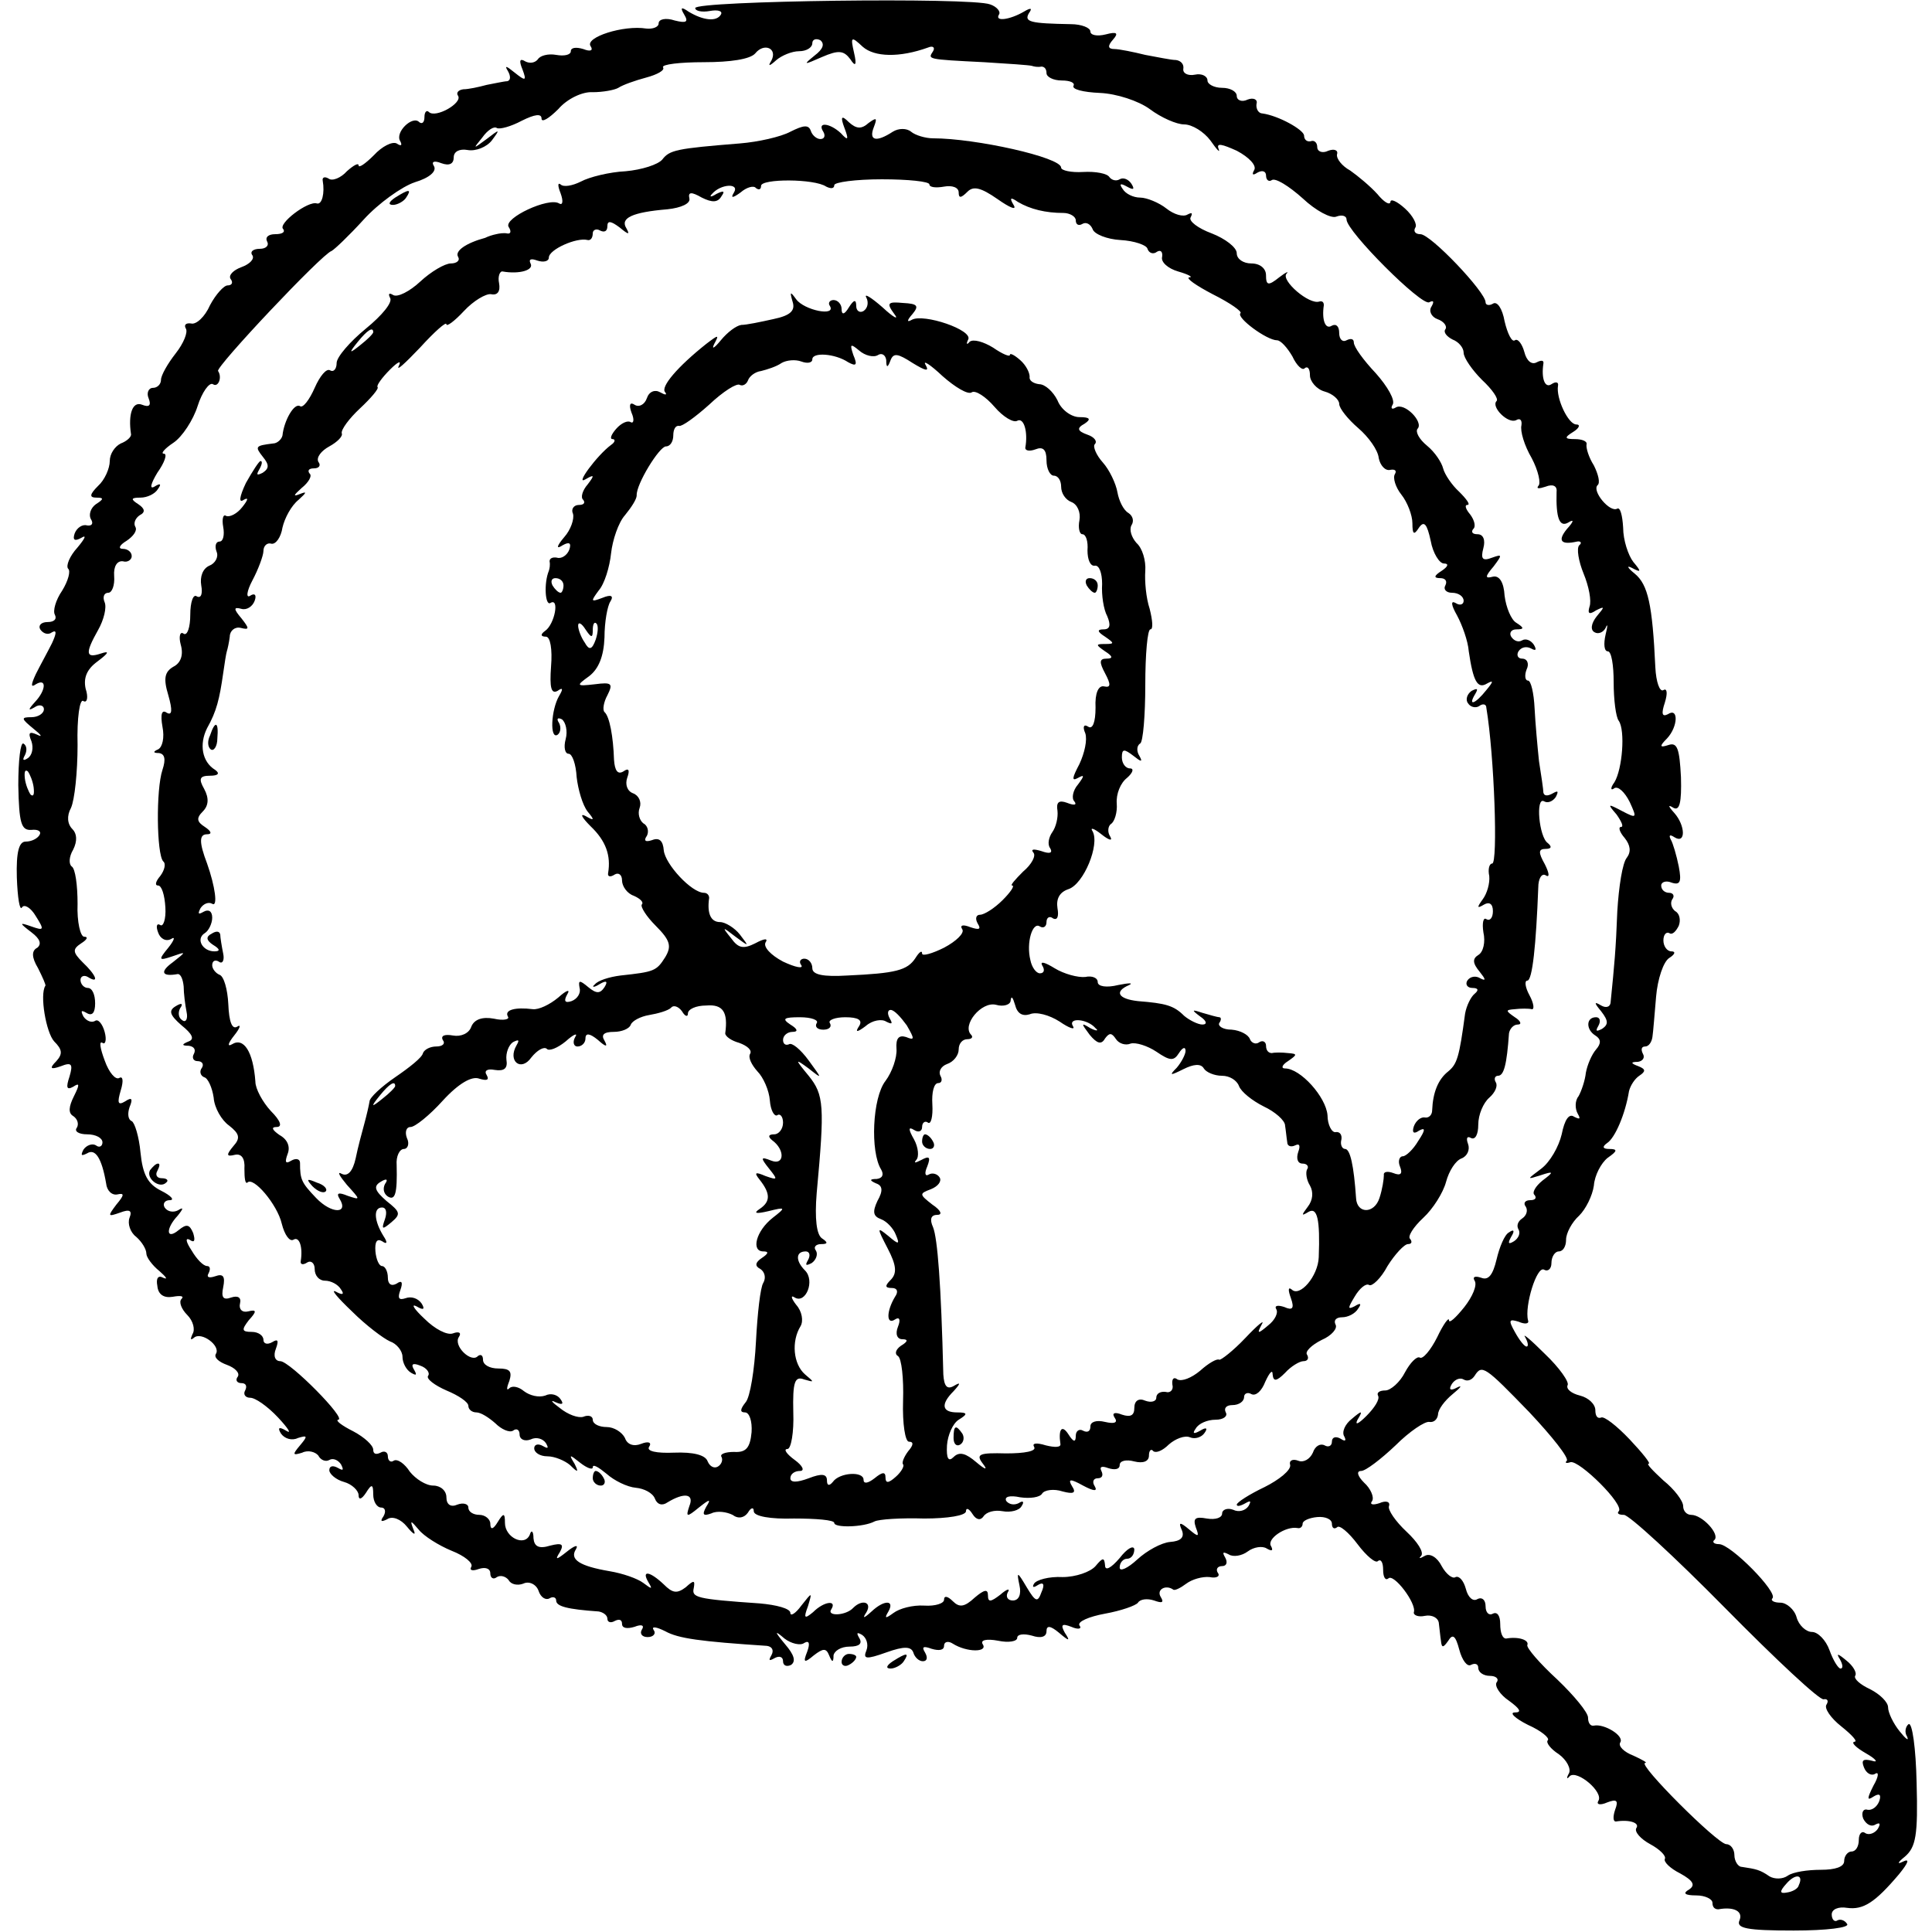 <?xml version="1.0" standalone="no"?>
<!DOCTYPE svg PUBLIC "-//W3C//DTD SVG 20010904//EN"
 "http://www.w3.org/TR/2001/REC-SVG-20010904/DTD/svg10.dtd">
<svg version="1.0" xmlns="http://www.w3.org/2000/svg"
 width="264pt" height="264pt" viewBox="0 0 264 264"
 preserveAspectRatio="xMidYMid meet">
<g transform="translate(0,264) scale(0.1,-0.1)"
fill="#000000" stroke="none">
<path d="M950 2629 c0 -4 9 -6 20 -4 11 2 18 0 15 -5 -6 -10 -24 -8 -44 4 -10
7 -12 6 -6 -4 6 -10 3 -12 -13 -8 -12 4 -22 2 -22 -4 0 -5 -8 -8 -17 -7 -31 5
-84 -12 -76 -24 4 -6 0 -8 -10 -4 -10 3 -17 2 -17 -3 0 -5 -9 -7 -20 -5 -11 2
-22 -1 -25 -6 -4 -5 -11 -6 -17 -3 -8 5 -9 1 -4 -11 6 -16 4 -16 -11 -4 -11 9
-14 10 -9 2 4 -7 4 -13 -1 -14 -4 0 -17 -3 -28 -5 -11 -3 -25 -6 -32 -6 -7 -1
-10 -5 -7 -9 6 -10 -31 -31 -40 -22 -3 3 -6 0 -6 -7 0 -7 -3 -10 -7 -7 -9 10
-34 -14 -26 -26 3 -6 1 -7 -5 -3 -6 3 -20 -4 -31 -16 -12 -12 -21 -18 -21 -14
0 4 -7 0 -16 -8 -8 -9 -20 -14 -25 -10 -5 3 -9 2 -8 -3 3 -17 -1 -33 -8 -31
-12 4 -54 -28 -46 -35 3 -4 -1 -7 -11 -7 -9 0 -14 -4 -11 -10 3 -5 -1 -10 -10
-10 -9 0 -14 -4 -10 -9 3 -5 -4 -12 -15 -16 -11 -4 -18 -11 -15 -16 4 -5 2 -9
-4 -9 -5 0 -16 -12 -24 -27 -7 -16 -19 -27 -26 -25 -7 1 -10 -2 -7 -7 3 -5 -3
-20 -14 -34 -11 -14 -20 -30 -20 -36 0 -6 -5 -11 -11 -11 -6 0 -9 -7 -6 -14 4
-10 1 -13 -9 -9 -13 5 -19 -13 -15 -40 1 -4 -6 -10 -14 -13 -8 -4 -15 -14 -15
-24 0 -10 -7 -26 -16 -34 -12 -12 -12 -16 -2 -16 10 0 10 -2 -1 -9 -7 -5 -10
-14 -7 -20 4 -6 2 -10 -5 -9 -6 2 -14 -3 -17 -11 -3 -9 0 -11 9 -6 8 5 5 -1
-5 -13 -11 -12 -16 -25 -13 -29 4 -3 0 -17 -8 -30 -9 -13 -13 -28 -10 -33 3
-6 -1 -10 -10 -10 -9 0 -13 -5 -10 -10 4 -6 11 -8 16 -4 7 4 6 -2 0 -15 -6
-12 -16 -30 -22 -42 -7 -15 -7 -19 0 -14 15 9 14 -8 -1 -24 -10 -11 -10 -13 0
-7 6 4 12 2 12 -3 0 -6 -8 -11 -17 -11 -15 0 -14 -2 3 -16 10 -8 13 -12 5 -8
-11 5 -13 3 -8 -9 3 -9 1 -19 -5 -23 -6 -4 -8 -3 -4 4 3 6 3 13 -2 16 -4 2 -7
-23 -7 -57 1 -52 4 -62 18 -61 9 1 14 -2 11 -7 -3 -5 -11 -9 -19 -9 -9 0 -13
-14 -12 -49 1 -28 4 -46 7 -41 3 5 12 0 19 -12 12 -19 11 -20 -6 -14 -17 6
-17 5 0 -8 12 -9 14 -16 8 -21 -8 -4 -8 -13 1 -28 6 -12 11 -23 10 -24 -8 -12
1 -64 12 -76 11 -11 12 -17 3 -27 -10 -10 -8 -12 6 -7 15 6 17 3 12 -14 -5
-15 -4 -19 5 -14 9 6 9 3 1 -13 -7 -14 -8 -23 -1 -27 6 -4 8 -11 5 -16 -4 -5
3 -9 14 -9 12 0 21 -5 21 -11 0 -5 -4 -8 -9 -4 -5 3 -13 0 -17 -6 -4 -8 -3 -9
5 -5 11 7 20 -6 26 -41 1 -10 8 -17 16 -15 9 2 9 -1 -2 -14 -12 -16 -12 -17 5
-11 13 5 17 3 13 -7 -3 -8 1 -20 9 -26 8 -7 14 -17 14 -23 0 -5 8 -16 18 -24
9 -8 12 -12 5 -9 -7 4 -10 -1 -8 -11 1 -12 9 -17 21 -15 11 2 16 1 12 -3 -4
-4 0 -14 8 -22 8 -8 11 -20 7 -26 -3 -7 -3 -9 2 -5 10 9 37 -11 30 -22 -3 -5
4 -11 15 -15 11 -4 18 -11 15 -16 -4 -5 -1 -9 5 -9 6 0 8 -4 5 -10 -3 -5 0
-10 7 -10 7 0 24 -12 38 -27 14 -15 19 -23 11 -18 -10 6 -12 4 -7 -4 5 -7 15
-10 23 -6 13 4 14 3 3 -10 -11 -13 -10 -14 3 -10 8 4 18 1 22 -4 3 -6 10 -9
15 -6 5 3 12 0 16 -6 4 -8 3 -9 -4 -5 -7 4 -12 3 -12 -3 0 -5 9 -13 20 -16 11
-3 20 -12 20 -18 0 -7 4 -6 10 3 8 13 10 12 10 -2 0 -10 5 -18 11 -18 5 0 7
-5 3 -12 -5 -7 -3 -8 5 -4 7 5 19 0 27 -10 9 -11 13 -13 9 -4 -5 13 -4 13 7 0
7 -9 28 -22 45 -29 18 -7 30 -17 27 -22 -3 -5 2 -6 10 -3 9 3 16 1 16 -6 0 -6
4 -9 9 -5 5 3 12 1 16 -4 3 -6 12 -8 20 -5 8 4 18 -1 21 -10 3 -9 10 -13 15
-10 5 3 9 1 9 -3 0 -8 15 -12 58 -15 6 -1 12 -5 12 -10 0 -5 5 -6 10 -3 6 3
10 2 10 -4 0 -6 7 -7 17 -4 10 4 14 2 10 -4 -3 -5 0 -10 8 -10 8 0 12 5 8 10
-3 5 4 4 16 -2 18 -10 48 -14 139 -20 7 -1 10 -6 6 -13 -4 -7 -3 -8 4 -4 7 4
12 2 12 -4 0 -6 5 -8 11 -5 7 5 4 14 -8 28 -15 18 -15 20 -1 8 9 -7 22 -10 27
-6 7 4 8 -1 4 -12 -6 -15 -4 -16 9 -5 13 10 17 10 21 0 4 -10 6 -10 6 0 1 6
10 12 22 12 13 0 18 4 13 12 -4 7 -3 8 4 4 6 -4 9 -13 6 -21 -5 -12 -1 -13 27
-3 25 9 34 8 37 0 2 -7 8 -12 13 -12 6 0 7 5 3 12 -5 8 -2 9 9 5 10 -3 17 -2
17 4 0 6 6 7 12 3 19 -12 48 -12 41 -1 -4 6 5 8 21 5 14 -3 26 -1 26 4 0 5 9
6 20 3 12 -4 20 -2 20 6 0 8 5 8 17 -2 14 -12 16 -12 8 0 -6 11 -4 13 9 8 9
-4 15 -3 11 2 -3 5 13 12 35 16 22 4 42 11 45 15 3 5 13 6 22 3 11 -4 14 -3 9
5 -6 10 7 17 17 10 2 -2 10 2 18 8 8 6 22 10 32 9 9 -2 15 1 11 6 -3 5 0 9 6
9 6 0 8 5 4 12 -4 7 -3 8 5 4 6 -4 18 -2 26 4 8 6 20 8 26 4 7 -4 9 -3 6 3 -7
10 20 28 36 25 4 -1 7 2 7 6 0 4 9 8 20 9 11 1 20 -3 20 -9 0 -6 3 -8 7 -5 3
4 16 -7 28 -23 12 -16 25 -27 28 -23 4 3 7 -2 7 -12 0 -10 3 -15 7 -12 7 8 39
-34 35 -46 -1 -4 6 -7 15 -5 10 2 18 -3 19 -9 1 -7 2 -19 3 -25 1 -10 3 -10
10 0 6 10 10 7 15 -12 4 -15 11 -24 16 -21 6 3 10 1 10 -4 0 -6 7 -11 16 -11
8 0 13 -4 9 -9 -3 -5 5 -17 17 -25 15 -11 18 -16 8 -16 -8 0 0 -8 18 -17 18
-8 30 -18 27 -21 -3 -3 4 -12 15 -19 11 -8 17 -20 14 -26 -4 -7 -3 -9 1 -4 10
9 47 -22 39 -34 -3 -5 3 -6 12 -2 13 5 16 3 11 -10 -3 -9 -3 -16 1 -16 19 3
33 -2 28 -9 -3 -5 6 -15 19 -22 13 -7 22 -16 20 -20 -2 -4 7 -13 21 -20 18
-10 21 -16 12 -22 -9 -5 -6 -8 10 -8 12 0 22 -5 22 -10 0 -6 3 -9 8 -9 22 4
34 -3 29 -15 -5 -11 10 -14 74 -14 45 0 77 4 73 9 -3 5 -9 7 -13 5 -4 -3 -8 1
-8 8 0 7 9 11 21 9 22 -3 38 7 71 46 13 16 15 22 5 17 -8 -4 -7 -1 3 7 15 13
18 29 16 101 -1 47 -6 83 -11 80 -4 -3 -6 -11 -2 -17 3 -7 -2 -3 -10 7 -9 11
-16 26 -16 33 0 7 -11 18 -25 25 -13 6 -22 14 -20 18 3 4 -3 14 -12 21 -12 10
-14 10 -9 2 4 -7 5 -13 1 -13 -3 0 -10 11 -15 25 -5 14 -16 25 -24 25 -8 0
-18 9 -21 20 -3 11 -14 20 -22 20 -9 0 -14 3 -11 6 8 8 -57 74 -73 74 -7 0
-10 3 -6 6 7 8 -17 34 -32 34 -6 0 -11 5 -11 12 0 7 -12 23 -27 35 -14 13 -24
23 -20 23 3 0 -9 15 -26 33 -18 19 -35 32 -39 30 -5 -2 -8 2 -8 10 0 8 -9 17
-21 20 -12 3 -19 9 -17 14 3 4 -11 24 -31 43 -19 19 -31 29 -27 23 4 -7 5 -13
2 -13 -3 0 -10 9 -16 20 -9 16 -8 18 5 14 9 -4 15 -3 13 2 -5 19 12 75 22 69
5 -3 10 1 10 9 0 9 5 16 10 16 6 0 10 7 10 16 0 9 8 24 18 33 9 9 18 27 20 41
1 14 10 31 19 38 13 9 14 12 2 12 -9 0 -10 3 -3 8 11 7 25 40 30 71 2 8 8 17
14 21 9 6 9 9 -1 13 -11 4 -11 6 -1 6 7 1 10 6 7 11 -3 6 -2 10 3 10 5 0 9 6
10 13 1 6 3 32 5 55 2 24 10 48 18 53 8 5 9 9 3 9 -6 0 -11 7 -11 15 0 8 4 12
8 10 4 -3 9 2 13 10 3 8 1 17 -5 20 -5 4 -7 11 -4 16 4 5 1 9 -4 9 -6 0 -11 4
-11 10 0 5 7 7 14 4 12 -4 14 1 10 22 -3 15 -8 32 -11 37 -3 6 -1 7 5 3 16
-10 15 16 0 33 -9 10 -9 12 -1 7 8 -4 11 7 10 42 -2 39 -5 48 -17 44 -12 -4
-13 -2 -2 9 15 16 16 43 1 33 -8 -4 -9 1 -4 16 4 13 3 20 -2 17 -5 -3 -10 11
-11 31 -4 86 -10 113 -28 128 -10 8 -12 12 -4 8 13 -7 13 -5 2 8 -7 9 -14 30
-14 47 -1 17 -4 28 -8 26 -10 -6 -35 24 -27 32 4 3 1 15 -5 27 -7 11 -11 24
-10 29 1 4 -6 7 -16 7 -14 0 -15 2 -2 10 8 5 10 10 4 10 -11 0 -28 36 -25 53
1 5 -3 6 -9 2 -9 -6 -14 8 -11 28 1 5 -3 5 -9 2 -7 -4 -14 2 -17 14 -3 11 -9
19 -13 16 -4 -3 -10 9 -14 26 -3 17 -10 28 -16 24 -5 -3 -10 -2 -10 2 0 14
-75 93 -89 93 -7 0 -10 4 -7 9 3 4 -3 16 -14 26 -11 10 -20 14 -20 9 -1 -5 -9
0 -18 11 -10 11 -27 25 -37 32 -11 6 -19 16 -18 22 2 6 -4 8 -12 5 -8 -4 -15
-1 -15 5 0 6 -4 10 -9 8 -5 -1 -9 2 -9 8 -1 8 -35 27 -57 30 -5 0 -9 6 -8 13
2 6 -4 9 -12 6 -8 -4 -15 -1 -15 5 0 6 -9 11 -20 11 -11 0 -20 5 -20 10 0 6
-8 10 -17 8 -10 -2 -17 2 -16 8 1 6 -3 11 -10 12 -7 0 -25 4 -42 7 -16 4 -36
8 -42 8 -9 0 -10 4 -2 13 8 9 5 11 -10 7 -12 -3 -21 -1 -21 4 0 5 -12 10 -27
10 -55 1 -64 3 -57 15 5 7 3 8 -7 2 -19 -11 -40 -14 -34 -4 3 4 -3 11 -12 14
-25 10 -403 5 -403 -5z m163 -65 c-16 -13 -15 -13 10 -2 23 10 30 9 39 -3 7
-11 9 -8 5 9 -5 22 -4 23 12 8 16 -14 50 -15 89 -1 7 3 10 0 7 -5 -7 -11 -10
-11 70 -15 33 -2 62 -4 65 -5 3 -1 8 -2 13 -1 4 0 7 -3 7 -9 0 -5 9 -10 21
-10 11 0 18 -3 16 -7 -3 -5 13 -9 36 -10 23 -1 53 -11 68 -22 16 -12 37 -21
47 -21 11 0 27 -10 36 -22 9 -13 14 -18 11 -11 -3 8 5 6 25 -3 17 -9 27 -20
24 -26 -4 -7 -2 -8 4 -4 7 4 12 2 12 -4 0 -6 4 -9 8 -6 5 3 23 -8 42 -25 18
-17 39 -28 46 -25 8 3 14 1 14 -4 0 -16 103 -119 113 -113 6 3 7 1 3 -6 -4 -6
0 -14 8 -17 9 -3 14 -10 11 -14 -3 -4 2 -10 10 -14 8 -3 15 -11 15 -18 0 -7
12 -24 25 -37 14 -13 23 -26 20 -29 -8 -8 16 -32 27 -26 5 3 8 0 7 -7 -2 -8 4
-28 14 -45 9 -17 13 -35 9 -38 -3 -4 1 -4 10 -1 10 4 16 1 15 -7 -1 -36 4 -49
16 -42 8 5 8 2 -2 -9 -13 -16 -8 -22 14 -17 5 1 7 -2 3 -5 -4 -4 -1 -22 6 -39
7 -17 11 -37 8 -45 -3 -10 0 -11 9 -5 12 6 12 5 1 -8 -8 -10 -9 -19 -3 -22 5
-3 12 0 15 6 3 7 3 3 0 -9 -3 -13 -2 -23 3 -23 5 0 8 -19 8 -42 0 -24 3 -48 7
-53 9 -13 5 -66 -6 -84 -6 -8 -5 -12 0 -8 5 3 14 -5 21 -19 10 -22 10 -23 -11
-12 -19 10 -20 10 -7 -5 7 -10 10 -17 6 -17 -4 0 -2 -7 5 -15 8 -10 9 -19 3
-27 -6 -7 -11 -40 -13 -73 -2 -53 -4 -73 -9 -123 0 -8 -6 -10 -13 -6 -10 6
-10 4 0 -8 10 -13 10 -18 1 -24 -8 -4 -9 -3 -5 4 4 7 2 12 -3 12 -14 0 -14
-17 -1 -25 8 -5 8 -11 1 -19 -6 -7 -12 -21 -14 -32 -1 -10 -6 -25 -10 -32 -5
-6 -5 -17 -1 -24 4 -7 3 -8 -5 -4 -7 5 -13 -4 -17 -24 -4 -17 -16 -38 -28 -47
-20 -15 -20 -15 -1 -9 18 6 19 5 3 -7 -10 -8 -15 -17 -11 -20 3 -4 1 -7 -6 -7
-7 0 -10 -4 -6 -9 3 -5 1 -12 -5 -16 -6 -4 -8 -10 -5 -15 3 -5 0 -12 -6 -16
-8 -5 -9 -3 -4 6 5 8 4 11 -3 6 -6 -3 -13 -20 -17 -37 -5 -21 -11 -29 -21 -25
-9 3 -12 1 -9 -4 4 -6 -3 -22 -14 -36 -12 -15 -21 -23 -21 -18 0 5 -8 -6 -16
-23 -9 -18 -20 -31 -24 -28 -4 2 -13 -7 -20 -20 -7 -14 -20 -25 -27 -25 -8 0
-12 -3 -10 -7 3 -5 -5 -17 -16 -28 -11 -11 -16 -13 -12 -5 8 13 6 13 -8 1 -9
-7 -14 -18 -10 -24 3 -6 1 -7 -5 -3 -7 4 -12 2 -12 -4 0 -6 -5 -8 -10 -5 -6 3
-13 -1 -16 -10 -4 -9 -13 -14 -20 -11 -8 3 -13 0 -11 -6 1 -7 -15 -20 -35 -30
-21 -10 -38 -21 -38 -24 0 -3 5 -2 12 2 7 4 8 3 4 -4 -4 -6 -13 -9 -21 -5 -8
3 -15 0 -15 -5 0 -6 -9 -9 -21 -7 -16 3 -19 0 -15 -12 5 -13 4 -14 -9 -3 -13
11 -15 10 -10 -1 4 -10 -2 -15 -16 -16 -12 -1 -32 -12 -45 -24 -13 -12 -24
-17 -24 -11 0 7 5 12 10 12 6 0 10 6 10 13 -1 6 -10 1 -20 -12 -12 -14 -20
-18 -20 -10 -1 11 -3 11 -13 -1 -7 -8 -27 -15 -45 -15 -19 1 -36 -4 -39 -9 -3
-5 -1 -6 5 -2 8 5 10 1 5 -10 -5 -14 -8 -13 -20 7 -13 22 -14 22 -10 3 3 -13
-1 -21 -9 -21 -7 0 -10 5 -7 11 4 6 -1 5 -10 -3 -13 -10 -17 -11 -17 -1 0 9
-5 8 -18 -3 -14 -13 -21 -14 -30 -5 -7 7 -12 8 -12 2 0 -5 -12 -9 -27 -8 -16
1 -34 -4 -42 -10 -11 -8 -13 -8 -7 2 9 16 -6 16 -23 0 -11 -10 -13 -10 -7 -1
8 14 -6 18 -18 6 -10 -11 -37 -12 -30 -2 8 13 -10 11 -25 -4 -12 -10 -13 -8
-7 8 6 20 6 20 -9 1 -8 -11 -15 -15 -15 -10 0 6 -19 11 -42 13 -87 6 -93 8
-90 21 2 11 0 11 -11 1 -12 -9 -18 -8 -30 4 -19 18 -31 20 -21 3 6 -10 5 -10
-7 -1 -8 6 -28 13 -46 16 -41 7 -55 16 -46 30 4 7 -2 5 -12 -3 -15 -12 -17
-12 -10 -1 6 11 3 13 -13 9 -16 -5 -22 -1 -23 10 0 10 -3 12 -5 5 -7 -17 -34
-4 -34 16 0 14 -2 14 -10 1 -6 -10 -10 -11 -10 -2 0 6 -7 12 -15 12 -8 0 -15
4 -15 10 0 5 -7 7 -15 4 -9 -4 -15 0 -15 10 0 9 -8 16 -18 16 -10 0 -24 9 -32
19 -7 11 -17 18 -22 15 -4 -3 -8 0 -8 6 0 6 -5 8 -10 5 -6 -3 -10 -2 -10 4 0
6 -12 17 -27 25 -16 8 -25 15 -21 16 13 0 -66 80 -79 80 -7 0 -10 7 -6 17 4
11 3 14 -5 9 -7 -4 -12 -2 -12 3 0 6 -7 11 -16 11 -14 0 -14 3 -4 16 11 12 11
15 -1 12 -8 -2 -13 3 -11 11 2 8 -3 11 -12 8 -11 -4 -14 0 -11 14 3 15 0 19
-11 15 -9 -3 -12 -1 -9 4 3 6 2 10 -2 10 -5 0 -14 9 -21 21 -8 12 -9 18 -3 15
7 -5 8 -1 5 9 -5 12 -9 13 -20 4 -17 -14 -18 2 -1 20 8 10 8 12 0 7 -6 -3 -14
-2 -18 4 -3 5 0 10 7 10 7 0 2 6 -12 13 -18 9 -25 22 -28 52 -2 22 -8 41 -12
43 -5 2 -6 10 -3 19 5 12 3 14 -6 8 -10 -6 -11 -2 -6 15 4 13 3 20 -2 17 -5
-3 -14 7 -20 24 -6 16 -8 27 -3 24 4 -3 6 4 3 15 -3 11 -9 18 -13 15 -5 -3
-12 0 -16 6 -4 8 -3 9 4 5 8 -5 12 0 12 13 0 12 -4 21 -10 21 -5 0 -10 5 -10
11 0 5 5 7 10 4 16 -10 12 2 -7 20 -14 14 -14 18 -2 26 8 5 10 9 4 9 -5 0 -10
20 -9 45 0 25 -3 48 -8 51 -4 3 -4 13 2 23 6 12 5 22 -1 28 -7 7 -8 18 -2 29
5 11 9 49 9 86 -1 37 3 64 8 60 5 -3 7 5 3 17 -3 14 1 26 16 37 16 12 17 15 5
11 -21 -7 -22 0 -4 32 8 14 12 31 9 38 -3 7 -1 13 5 13 5 0 9 10 8 23 -1 13 4
21 12 20 6 -2 12 2 12 7 0 6 -6 10 -12 10 -7 0 -5 5 5 11 9 6 15 14 12 19 -3
5 0 12 6 16 8 4 7 9 -2 15 -11 7 -10 9 3 9 9 0 20 5 24 12 5 7 3 8 -5 3 -7 -4
-5 4 4 19 10 14 14 26 9 26 -5 0 1 7 13 15 12 8 27 31 33 50 6 19 16 33 21 30
7 -5 13 9 7 18 -4 5 142 160 155 164 4 2 24 21 44 43 20 22 52 45 70 51 20 6
30 15 26 22 -4 6 0 8 10 4 11 -4 17 -1 17 8 0 8 8 12 19 10 11 -2 26 4 33 13
12 16 11 16 -7 2 -19 -14 -19 -14 -6 2 7 10 16 16 20 13 4 -2 19 2 34 10 18 9
27 10 27 3 0 -6 10 0 23 13 12 14 33 24 47 23 14 0 30 3 35 6 6 4 23 10 38 14
15 4 26 10 23 14 -2 4 23 7 56 7 36 0 63 4 70 12 12 15 31 7 22 -10 -5 -8 -3
-8 7 1 7 6 21 12 31 12 10 0 18 5 18 11 0 5 5 7 11 4 6 -5 4 -12 -8 -21z
m-1067 -1000 c1 -9 0 -13 -4 -10 -3 4 -7 14 -8 22 -1 9 0 13 4 10 3 -4 7 -14
8 -22z m2044 -854 c31 -33 54 -62 51 -66 -3 -3 -1 -4 5 -2 12 3 74 -58 66 -67
-3 -3 0 -5 7 -5 7 0 69 -57 138 -127 70 -71 130 -127 135 -125 5 1 7 -2 4 -7
-4 -5 6 -19 20 -30 15 -12 23 -21 18 -21 -5 -1 2 -8 16 -16 14 -8 17 -13 8
-10 -12 3 -15 1 -11 -9 3 -8 10 -12 15 -9 6 4 5 -4 -2 -16 -9 -18 -9 -21 0
-15 8 5 11 3 8 -6 -3 -8 -10 -13 -16 -12 -6 2 -9 -4 -6 -12 4 -8 11 -12 17 -8
6 3 7 1 3 -6 -4 -6 -12 -9 -17 -6 -5 4 -9 -1 -9 -9 0 -9 -4 -16 -10 -16 -5 0
-10 -6 -10 -13 0 -8 -12 -12 -32 -12 -18 0 -38 -3 -45 -8 -7 -5 -18 -5 -25 -1
-13 9 -18 10 -38 13 -5 0 -10 8 -10 16 0 8 -5 15 -11 15 -12 0 -122 110 -111
111 4 0 -3 4 -16 10 -13 5 -21 13 -18 18 6 9 -22 26 -36 23 -5 -1 -8 4 -8 11
0 7 -19 30 -42 52 -24 22 -42 43 -41 47 3 7 -12 12 -29 9 -5 0 -8 8 -8 20 0
11 -4 17 -10 14 -5 -3 -10 1 -10 10 0 9 -5 13 -11 10 -6 -4 -13 2 -16 14 -3
11 -9 18 -14 16 -4 -3 -13 4 -19 15 -6 12 -16 18 -23 14 -7 -4 -9 -4 -5 0 4 5
-5 19 -20 33 -15 14 -26 30 -24 35 2 6 -4 8 -13 4 -9 -3 -14 -2 -10 3 3 5 -2
17 -11 25 -9 9 -11 16 -4 16 6 0 27 16 47 35 19 19 40 33 46 32 6 -1 11 3 12
10 0 7 9 19 20 28 11 9 14 13 6 9 -9 -5 -12 -3 -7 5 4 6 11 9 16 6 5 -3 11 -1
15 5 10 16 14 13 75 -50z m368 -646 c-1 -5 -9 -9 -16 -10 -10 -2 -11 1 -1 12
12 14 24 13 17 -2z"/>
<path d="M1154 2465 c6 -16 5 -18 -5 -7 -15 14 -33 16 -24 2 3 -5 2 -10 -4
-10 -5 0 -11 5 -13 11 -3 9 -10 8 -28 -1 -13 -7 -44 -14 -69 -16 -87 -7 -96
-9 -106 -22 -6 -7 -28 -14 -50 -16 -22 -1 -50 -8 -61 -14 -12 -6 -24 -8 -28
-4 -4 3 -4 -2 0 -12 4 -11 3 -17 -2 -14 -14 9 -76 -20 -69 -32 4 -6 3 -10 -2
-9 -4 1 -11 0 -15 -1 -5 -1 -11 -3 -15 -5 -26 -7 -42 -18 -37 -26 3 -5 -2 -9
-10 -9 -8 0 -27 -11 -42 -25 -14 -13 -31 -22 -37 -18 -5 3 -7 2 -4 -4 4 -6
-11 -24 -33 -42 -22 -18 -40 -39 -40 -47 0 -8 -4 -13 -9 -10 -5 3 -14 -8 -21
-24 -7 -16 -16 -28 -20 -25 -8 5 -22 -20 -24 -40 -1 -5 -7 -11 -13 -11 -24 -3
-25 -4 -14 -18 9 -11 9 -16 0 -22 -8 -4 -9 -3 -5 4 4 7 5 12 2 12 -2 0 -11
-14 -20 -30 -9 -19 -10 -28 -3 -23 7 4 6 0 -2 -10 -7 -9 -17 -14 -22 -12 -4 3
-6 -4 -4 -15 2 -11 0 -20 -5 -20 -5 0 -7 -6 -4 -14 3 -7 -2 -16 -10 -19 -9 -4
-13 -15 -11 -27 2 -11 0 -18 -6 -15 -5 4 -9 -8 -9 -25 0 -17 -4 -29 -9 -26 -5
4 -7 -4 -4 -15 4 -14 0 -25 -10 -30 -12 -7 -14 -16 -7 -39 6 -21 5 -28 -2 -24
-7 5 -9 -2 -6 -19 3 -15 0 -28 -6 -31 -7 -3 -7 -5 1 -5 8 -1 10 -8 5 -23 -9
-27 -8 -115 1 -125 4 -3 2 -12 -4 -20 -6 -7 -8 -13 -3 -13 5 0 9 -13 10 -30 1
-16 -3 -27 -7 -24 -5 3 -6 -2 -3 -10 3 -9 11 -13 18 -9 6 4 4 -2 -4 -12 -14
-17 -13 -18 5 -12 20 7 20 7 1 -8 -18 -13 -15 -20 7 -16 4 0 7 -7 8 -17 0 -9
2 -25 4 -35 2 -9 -1 -15 -6 -11 -5 3 -6 10 -3 16 5 7 2 8 -6 3 -10 -6 -8 -12
8 -26 15 -12 18 -19 10 -22 -10 -4 -10 -6 0 -6 7 -1 10 -5 7 -11 -3 -5 -1 -10
5 -10 6 0 9 -4 6 -9 -4 -5 -2 -11 3 -13 5 -1 11 -14 13 -28 1 -14 11 -31 21
-38 14 -11 16 -17 6 -28 -10 -12 -10 -15 2 -12 9 2 14 -5 13 -19 0 -13 1 -21
4 -19 8 9 41 -30 47 -56 4 -16 11 -25 16 -22 8 5 13 -10 10 -29 -1 -5 3 -6 9
-2 5 3 10 -1 10 -9 0 -9 6 -16 14 -16 8 0 18 -5 22 -12 5 -7 2 -8 -7 -3 -8 4
2 -8 22 -27 19 -19 43 -37 52 -41 9 -3 17 -13 17 -21 0 -8 5 -18 12 -22 7 -4
8 -3 4 4 -5 8 -2 10 8 6 9 -3 14 -10 11 -14 -3 -4 9 -13 25 -20 17 -7 30 -16
30 -21 0 -5 5 -9 11 -9 6 0 17 -7 26 -15 8 -8 19 -13 24 -10 5 4 9 1 9 -5 0
-7 7 -10 15 -7 8 4 17 1 21 -5 4 -7 3 -8 -4 -4 -7 4 -12 2 -12 -3 0 -6 8 -11
18 -11 10 0 24 -6 31 -12 11 -11 12 -10 6 2 -8 13 -7 13 8 1 9 -7 17 -10 17
-6 0 5 8 0 19 -9 10 -9 28 -18 40 -19 11 -1 23 -7 26 -15 3 -8 10 -10 17 -5
23 14 37 12 30 -5 -5 -15 -4 -16 13 -2 15 12 17 12 10 1 -6 -11 -4 -13 7 -9 8
4 21 2 29 -2 8 -6 16 -4 21 3 4 7 8 8 8 2 0 -7 23 -11 55 -10 30 0 55 -2 55
-6 0 -7 40 -6 55 2 6 3 36 5 68 4 32 0 57 4 57 10 0 5 4 4 9 -4 5 -8 11 -9 15
-3 4 6 15 9 26 7 11 -2 23 1 26 7 4 6 2 8 -4 4 -6 -3 -13 -2 -17 3 -3 6 5 8
19 5 14 -2 27 0 30 5 3 5 16 7 28 3 15 -4 19 -2 13 7 -6 10 -3 11 15 1 15 -8
20 -8 16 -1 -4 6 -2 11 4 11 6 0 8 4 5 10 -3 6 1 7 9 4 9 -3 16 -2 16 4 0 6 9
8 20 5 12 -3 20 0 20 8 0 7 3 10 6 6 4 -3 13 1 21 9 9 8 22 13 29 10 7 -3 16
0 20 6 5 7 2 8 -6 3 -9 -5 -11 -4 -6 3 4 7 16 12 27 12 11 0 17 5 14 10 -3 6
1 10 9 10 9 0 16 5 16 11 0 5 5 7 10 4 6 -3 14 4 19 17 6 13 10 17 10 10 1
-10 5 -10 17 2 8 9 20 16 25 16 6 0 8 4 5 9 -3 4 6 13 20 20 14 6 22 16 19 21
-3 6 1 10 9 10 8 0 18 5 22 12 5 7 3 8 -5 3 -10 -5 -9 -2 0 13 7 12 16 19 20
16 4 -2 16 9 25 26 10 16 23 30 28 30 5 0 6 3 3 7 -4 3 4 16 18 29 13 12 27
34 31 49 4 15 13 29 21 32 8 3 12 12 9 20 -3 8 -1 11 4 8 6 -3 10 5 10 18 0
14 7 30 15 37 8 7 12 16 9 21 -3 5 -1 9 3 9 8 0 12 15 15 58 1 6 6 12 12 12 6
0 4 5 -4 10 -13 9 -13 10 0 11 8 1 19 1 23 0 4 -1 3 8 -3 19 -6 11 -7 20 -3
20 7 0 12 49 15 127 0 13 5 20 10 17 6 -4 5 3 -1 15 -9 16 -9 21 1 21 8 0 9 3
3 8 -12 8 -17 64 -5 57 5 -3 12 0 16 6 4 8 3 9 -4 5 -7 -4 -12 -4 -13 1 0 4
-3 24 -6 43 -2 19 -5 52 -6 72 -1 21 -5 38 -9 38 -4 0 -5 7 -2 15 4 8 1 15 -6
15 -6 0 -8 5 -5 10 4 6 11 7 17 4 7 -4 8 -2 4 5 -4 6 -11 9 -16 6 -5 -3 -11
-1 -15 5 -3 5 0 10 7 10 11 0 11 2 0 9 -7 4 -14 21 -16 37 -1 18 -7 28 -16 26
-11 -3 -11 0 1 14 12 16 12 17 -2 12 -13 -5 -16 -2 -12 13 3 11 0 19 -8 19 -7
0 -9 3 -6 7 4 3 2 12 -4 20 -6 7 -8 13 -4 13 5 0 -1 8 -11 18 -10 9 -20 24
-22 32 -2 8 -11 22 -22 31 -11 9 -16 19 -13 23 9 9 -18 37 -30 29 -5 -3 -7 -1
-4 4 4 6 -7 25 -23 43 -17 18 -30 36 -30 42 0 5 -4 6 -10 3 -5 -3 -10 1 -10
10 0 9 -4 13 -10 10 -9 -6 -14 8 -11 28 0 4 -2 6 -6 5 -14 -5 -53 29 -45 38 4
4 -1 2 -10 -5 -15 -12 -18 -11 -18 3 0 9 -8 16 -20 16 -11 0 -20 6 -20 14 0 8
-16 20 -34 27 -19 7 -32 17 -29 22 3 6 2 7 -4 4 -6 -4 -19 0 -29 8 -10 8 -27
15 -36 15 -9 0 -20 5 -24 12 -5 7 -3 8 6 3 9 -5 11 -4 6 4 -4 6 -11 9 -16 6
-5 -3 -11 -1 -14 3 -3 5 -19 8 -36 7 -16 -1 -30 2 -30 6 0 14 -117 40 -175 40
-10 0 -24 4 -30 9 -6 5 -17 5 -25 0 -23 -15 -33 -12 -26 6 5 13 4 14 -7 6 -10
-9 -17 -8 -27 1 -10 10 -12 8 -6 -8z m-25 -80 c6 -3 11 -3 11 2 0 4 29 8 65 8
36 0 65 -3 65 -7 0 -4 9 -5 20 -3 11 2 20 -1 20 -8 0 -8 3 -8 12 1 8 8 18 6
41 -10 17 -12 27 -16 22 -8 -6 10 -4 11 6 4 17 -10 38 -15 62 -15 9 0 17 -5
17 -10 0 -6 4 -8 9 -5 5 3 11 0 14 -7 2 -7 20 -14 38 -15 19 -1 36 -7 37 -12
2 -6 8 -8 13 -4 5 3 8 0 7 -7 -2 -7 8 -16 22 -20 14 -4 21 -8 15 -8 -5 -1 9
-11 32 -23 24 -12 41 -24 38 -26 -6 -6 36 -37 50 -37 5 0 14 -10 21 -22 6 -13
14 -20 17 -16 4 3 7 -1 7 -10 0 -8 9 -19 20 -22 11 -3 20 -11 20 -17 0 -6 12
-21 26 -33 14 -12 27 -30 28 -41 2 -10 9 -18 16 -16 6 1 9 -1 6 -6 -3 -5 1
-18 9 -28 8 -10 15 -28 15 -39 0 -15 2 -17 9 -6 7 10 11 5 16 -18 3 -17 12
-31 18 -31 7 0 6 -4 -3 -10 -11 -7 -11 -10 -2 -10 7 0 10 -4 7 -10 -3 -5 1
-10 9 -10 9 0 16 -5 16 -11 0 -5 -5 -7 -11 -3 -7 4 -6 -3 2 -17 7 -13 15 -35
16 -49 6 -41 12 -52 25 -44 9 5 9 3 -1 -9 -15 -19 -26 -23 -15 -5 4 7 3 8 -5
4 -6 -4 -9 -12 -5 -17 3 -5 10 -7 15 -4 5 4 10 3 10 -2 11 -66 16 -213 8 -213
-4 0 -6 -8 -4 -17 1 -10 -3 -24 -9 -32 -8 -11 -8 -13 2 -7 7 4 12 1 12 -9 0
-9 -4 -14 -9 -11 -4 3 -6 -5 -4 -18 3 -13 0 -27 -7 -31 -8 -5 -8 -11 2 -23 8
-10 9 -13 1 -9 -6 4 -14 3 -18 -3 -3 -5 0 -10 7 -10 8 0 9 -3 3 -8 -5 -4 -11
-16 -13 -27 -8 -60 -11 -69 -23 -79 -14 -11 -21 -29 -22 -53 0 -7 -5 -11 -10
-10 -5 1 -12 -4 -15 -12 -3 -9 0 -11 7 -6 9 5 9 1 -1 -14 -7 -12 -17 -21 -21
-21 -5 0 -7 -7 -4 -14 4 -10 1 -13 -9 -9 -8 3 -14 2 -13 -3 0 -5 -2 -19 -6
-31 -7 -22 -31 -22 -32 0 -3 44 -8 67 -15 67 -4 0 -7 6 -5 13 1 6 -2 11 -8 10
-5 -1 -11 10 -11 23 -2 25 -37 64 -58 64 -6 0 -4 5 4 10 13 9 13 10 0 11 -8 1
-18 1 -22 0 -5 0 -8 4 -8 10 0 5 -4 8 -9 5 -5 -4 -11 -1 -13 4 -2 6 -13 12
-25 13 -12 0 -19 5 -17 9 3 4 3 8 0 8 -2 0 -13 3 -23 6 -15 5 -15 4 -3 -5 9
-6 10 -11 3 -11 -6 0 -18 6 -25 12 -14 14 -25 17 -63 20 -27 3 -33 13 -12 22
6 3 0 3 -15 0 -16 -4 -28 -2 -28 4 0 6 -8 9 -17 7 -10 -1 -29 4 -42 12 -13 8
-20 10 -17 4 4 -6 3 -11 -3 -11 -5 0 -11 8 -13 18 -6 24 3 53 13 46 5 -3 9 0
9 6 0 6 4 9 9 5 6 -3 8 3 6 14 -2 13 3 22 15 26 21 7 43 61 33 79 -4 6 2 4 12
-4 10 -8 16 -10 12 -3 -4 6 -3 14 1 17 5 3 9 16 8 28 -1 13 5 28 14 35 8 7 10
13 4 13 -6 0 -11 7 -11 15 0 12 3 12 16 2 10 -8 13 -9 8 0 -4 6 -4 14 1 17 4
2 7 39 7 80 0 42 3 76 7 76 4 0 3 12 -1 28 -5 15 -7 38 -6 52 1 14 -4 31 -12
38 -7 8 -10 18 -7 24 4 6 2 13 -4 17 -7 4 -13 17 -15 28 -2 12 -11 31 -20 41
-9 10 -14 22 -11 25 4 4 -1 10 -10 13 -14 5 -15 9 -4 15 9 6 8 9 -7 9 -11 0
-25 10 -30 23 -6 12 -17 22 -25 22 -8 1 -14 5 -13 10 0 6 -5 16 -13 23 -8 7
-14 10 -14 7 0 -3 -10 1 -23 10 -13 8 -27 12 -32 8 -4 -5 -5 -3 -2 3 7 13 -61
36 -77 27 -7 -4 -7 -1 1 8 9 11 7 14 -13 15 -21 2 -23 0 -12 -15 7 -9 -1 -5
-16 9 -16 14 -26 20 -22 13 3 -6 2 -14 -4 -18 -5 -3 -10 0 -10 7 0 9 -3 9 -10
-2 -6 -10 -10 -11 -10 -2 0 6 -5 12 -11 12 -5 0 -8 -4 -5 -8 9 -15 -35 -6 -46
9 -8 11 -9 11 -5 -3 4 -12 -2 -19 -26 -24 -18 -4 -37 -8 -44 -8 -7 -1 -19 -10
-28 -21 -9 -11 -13 -13 -9 -5 7 13 6 13 -11 0 -39 -31 -63 -59 -56 -66 3 -4 0
-4 -7 0 -7 4 -15 1 -18 -8 -3 -9 -11 -13 -17 -9 -6 4 -8 0 -4 -11 4 -9 3 -15
-1 -13 -4 3 -13 -1 -20 -9 -7 -8 -9 -14 -5 -14 4 0 4 -4 -2 -8 -19 -14 -50
-56 -35 -47 12 7 13 6 3 -7 -7 -8 -10 -18 -6 -21 3 -4 1 -7 -6 -7 -7 0 -11 -6
-8 -12 2 -7 -3 -22 -12 -32 -11 -13 -11 -17 -2 -11 9 5 12 3 9 -6 -3 -8 -11
-13 -17 -11 -6 1 -10 -1 -10 -5 1 -5 0 -10 -1 -13 -7 -17 -5 -48 2 -44 13 8 6
-29 -7 -38 -7 -5 -6 -8 1 -8 6 0 9 -17 7 -41 -2 -28 0 -38 9 -33 7 5 8 3 2 -7
-11 -19 -13 -60 -2 -53 4 3 5 10 2 16 -4 6 -2 8 4 5 5 -4 8 -16 5 -27 -3 -11
-1 -20 4 -20 5 0 10 -14 11 -32 2 -17 8 -38 15 -47 10 -12 9 -13 -3 -6 -8 4
-5 -2 7 -14 21 -20 28 -40 24 -64 -1 -5 3 -6 9 -2 5 3 10 0 10 -8 0 -8 7 -18
16 -21 9 -4 14 -9 11 -12 -2 -3 6 -16 19 -29 20 -20 22 -28 13 -43 -12 -19
-15 -20 -61 -25 -16 -2 -31 -7 -35 -12 -5 -4 -2 -5 6 0 10 6 12 4 7 -4 -6 -9
-11 -9 -22 0 -12 10 -14 10 -12 -1 2 -7 -3 -15 -11 -18 -9 -3 -11 0 -6 9 5 8
-1 6 -12 -4 -12 -10 -27 -17 -35 -16 -24 3 -39 -1 -34 -10 3 -4 -6 -6 -19 -3
-16 3 -27 -1 -31 -11 -3 -9 -14 -14 -25 -12 -11 2 -17 0 -14 -6 4 -5 0 -9 -9
-9 -8 0 -16 -4 -18 -9 -1 -6 -19 -20 -38 -33 -19 -13 -35 -28 -35 -33 -1 -6
-4 -19 -7 -30 -3 -11 -9 -33 -12 -48 -4 -18 -11 -25 -19 -21 -7 4 -3 -3 7 -15
19 -21 19 -21 1 -15 -12 5 -16 4 -11 -4 13 -21 -11 -21 -32 1 -20 21 -22 25
-22 48 0 5 -5 7 -12 3 -8 -5 -9 -2 -5 9 4 10 0 20 -11 26 -10 7 -12 11 -4 11
8 0 6 8 -8 22 -11 12 -21 30 -21 40 -3 41 -16 61 -32 51 -7 -4 -5 2 3 12 8 10
10 16 4 12 -7 -4 -11 7 -12 31 -1 20 -6 38 -12 40 -5 2 -10 8 -10 13 0 6 4 8
9 5 5 -4 8 2 6 11 -2 10 -4 22 -4 26 -1 5 -6 5 -12 1 -8 -4 -7 -9 2 -15 10 -6
10 -9 2 -9 -16 0 -26 17 -13 25 5 3 10 13 10 21 0 9 -5 12 -12 8 -7 -4 -8 -3
-4 5 4 6 11 9 16 6 8 -5 4 24 -7 55 -11 29 -11 40 0 40 7 0 6 4 -3 10 -11 7
-12 12 -3 21 8 8 9 18 2 31 -8 14 -6 18 8 18 11 0 14 3 7 8 -18 11 -22 35 -11
57 13 23 17 40 22 75 2 14 4 27 5 30 1 3 3 12 4 20 0 8 7 14 15 12 12 -3 12
-1 1 13 -11 13 -11 16 0 13 7 -2 15 3 18 11 3 8 0 11 -6 7 -6 -4 -5 6 3 21 8
15 15 34 15 40 0 7 5 12 11 10 6 -1 13 9 15 22 3 13 12 30 22 38 11 10 12 12
2 8 -10 -4 -9 -2 2 8 10 8 15 17 11 20 -3 4 -1 7 6 7 7 0 10 4 6 9 -3 6 4 15
15 21 11 6 19 14 17 18 -1 5 10 20 25 34 15 14 26 27 24 29 -2 2 6 13 17 24
11 11 16 13 12 5 -4 -8 8 3 29 25 20 22 36 36 36 32 0 -4 11 4 24 18 13 14 30
24 37 23 9 -2 13 4 11 15 -2 9 1 17 5 16 23 -4 43 2 38 11 -3 6 1 7 9 4 9 -3
16 -1 16 4 0 11 38 28 53 24 4 -1 7 3 7 9 0 5 5 7 10 4 6 -3 10 -1 10 6 0 8 5
7 17 -2 12 -10 14 -10 9 -1 -9 14 8 22 56 26 19 2 32 8 30 15 -2 9 3 9 17 1
14 -7 22 -7 27 2 5 7 3 8 -7 3 -8 -5 -10 -4 -6 0 12 14 38 15 30 2 -5 -8 -2
-8 9 0 8 7 18 10 21 6 4 -3 7 -2 7 3 0 10 73 10 89 -1z m-619 -199 c0 -2 -8
-10 -17 -17 -16 -13 -17 -12 -4 4 13 16 21 21 21 13z m690 -31 c5 3 10 0 11
-7 0 -11 2 -11 6 0 4 10 10 9 30 -4 18 -11 23 -12 18 -3 -5 8 6 1 23 -15 17
-15 35 -26 40 -22 5 3 19 -6 31 -20 12 -14 26 -22 31 -19 9 5 15 -15 11 -37 0
-4 6 -5 14 -2 10 4 15 0 15 -15 0 -12 5 -21 10 -21 6 0 10 -7 10 -15 0 -9 6
-18 14 -21 8 -3 13 -14 11 -25 -2 -10 0 -19 4 -19 5 0 8 -10 7 -22 0 -13 4
-22 10 -21 6 1 10 -10 10 -25 -1 -15 2 -35 7 -44 5 -12 4 -18 -5 -18 -9 0 -9
-3 2 -10 13 -9 13 -10 0 -10 -13 0 -13 -1 0 -10 11 -7 11 -10 2 -10 -10 0 -10
-5 -2 -20 8 -15 8 -20 -1 -18 -8 2 -13 -9 -12 -29 0 -20 -4 -30 -10 -26 -6 4
-8 0 -4 -9 3 -9 -1 -27 -8 -42 -10 -19 -11 -24 -2 -19 9 5 9 3 0 -9 -7 -8 -9
-19 -5 -23 4 -5 0 -6 -10 -2 -11 4 -15 1 -13 -11 1 -9 -2 -22 -7 -29 -5 -7 -7
-17 -3 -22 4 -7 -1 -8 -12 -4 -10 3 -15 3 -11 -2 4 -4 -2 -16 -14 -26 -11 -11
-18 -19 -15 -19 4 0 -2 -9 -13 -20 -11 -11 -25 -20 -31 -20 -5 0 -7 -5 -3 -12
5 -8 2 -9 -10 -5 -10 4 -15 3 -11 -3 3 -5 -8 -16 -25 -25 -16 -8 -30 -12 -30
-8 0 5 -4 2 -9 -6 -11 -17 -27 -21 -93 -24 -33 -2 -48 1 -48 10 0 7 -5 13 -11
13 -5 0 -8 -4 -4 -9 3 -5 -8 -3 -25 5 -17 9 -27 20 -24 26 4 6 -1 6 -14 -1
-16 -8 -23 -7 -33 7 -13 16 -12 16 6 2 19 -14 19 -14 6 3 -7 9 -20 17 -27 17
-13 0 -18 12 -15 33 0 4 -3 7 -7 7 -17 0 -53 39 -55 58 -1 13 -6 18 -16 14 -9
-3 -12 -1 -7 6 3 6 1 14 -5 17 -5 4 -8 13 -5 21 3 8 -1 17 -9 20 -8 3 -11 12
-8 21 4 11 2 14 -5 9 -8 -5 -12 1 -13 16 -1 31 -6 59 -13 65 -3 3 -1 14 4 23
8 16 6 18 -17 15 -26 -3 -26 -2 -8 11 13 10 20 27 21 53 0 21 4 43 8 49 5 8 1
10 -11 5 -16 -6 -16 -5 -5 10 8 9 15 32 17 51 2 18 10 42 19 52 9 11 16 22 16
27 -1 15 31 67 40 67 6 0 10 7 10 15 0 8 3 14 8 13 4 -1 22 12 41 29 19 18 38
30 42 27 4 -2 9 1 11 6 2 6 10 12 18 13 8 2 21 6 28 11 7 4 19 5 27 2 8 -3 15
-2 15 3 0 10 31 8 49 -4 11 -6 13 -4 7 10 -5 15 -4 16 8 6 8 -7 20 -10 26 -6z
m-430 -315 c0 -5 -2 -10 -4 -10 -3 0 -8 5 -11 10 -3 6 -1 10 4 10 6 0 11 -4
11 -10z m40 -61 c0 8 2 12 5 9 3 -3 2 -13 -1 -22 -5 -14 -9 -15 -15 -4 -5 7
-9 18 -9 23 0 6 5 3 10 -5 8 -12 10 -12 10 -1z m597 -525 c9 4 27 -1 41 -10
13 -9 22 -12 18 -6 -7 12 20 10 31 -3 5 -4 1 -4 -7 0 -13 8 -13 7 -1 -9 10
-12 16 -14 21 -5 6 8 9 8 15 -1 4 -6 13 -9 20 -6 7 2 23 -3 35 -11 19 -13 24
-13 31 -2 5 8 9 9 9 3 0 -5 -6 -16 -12 -23 -11 -11 -9 -11 9 -2 14 7 24 8 28
1 3 -5 14 -10 25 -10 10 0 20 -6 23 -14 3 -8 18 -20 34 -28 15 -7 29 -19 29
-26 1 -6 2 -17 3 -23 0 -5 5 -7 11 -4 6 3 7 -1 4 -9 -3 -9 -1 -16 6 -16 6 0 9
-4 6 -8 -2 -4 -1 -14 4 -22 5 -9 4 -20 -3 -29 -9 -12 -9 -13 1 -7 12 7 16 -10
14 -62 -1 -26 -26 -55 -37 -44 -5 4 -5 -1 -1 -12 5 -14 2 -17 -9 -12 -9 3 -14
2 -11 -3 3 -5 -2 -15 -11 -22 -14 -12 -16 -12 -9 1 5 8 -5 0 -22 -18 -17 -18
-34 -31 -36 -30 -3 2 -15 -5 -26 -15 -12 -10 -25 -15 -31 -12 -5 4 -8 1 -7 -7
2 -7 -3 -12 -9 -10 -7 1 -13 -2 -13 -8 0 -5 -7 -7 -15 -4 -9 4 -15 0 -15 -10
0 -10 -5 -13 -17 -9 -10 4 -14 2 -10 -4 5 -7 0 -9 -13 -6 -12 3 -20 0 -20 -6
0 -7 -4 -9 -10 -6 -5 3 -10 0 -10 -7 0 -9 -3 -9 -10 2 -9 14 -14 7 -11 -13 1
-5 -8 -5 -20 -2 -13 4 -19 3 -16 -2 4 -6 -13 -9 -38 -9 -37 1 -42 -1 -32 -14
7 -9 4 -9 -9 2 -14 12 -23 15 -31 7 -7 -7 -10 -2 -9 16 1 14 8 30 16 35 13 8
12 10 -2 10 -21 0 -23 11 -5 29 10 11 10 13 0 7 -9 -5 -13 0 -14 16 -3 124 -8
186 -14 201 -5 11 -3 17 6 17 7 0 5 6 -7 14 -18 14 -18 15 -2 21 10 4 15 11
12 16 -3 5 -10 7 -15 4 -5 -3 -6 2 -2 11 5 13 3 15 -8 9 -8 -4 -11 -5 -7 0 4
4 3 17 -3 28 -8 14 -8 18 0 13 6 -4 11 -2 11 4 0 6 4 9 8 6 4 -3 7 8 6 25 -1
16 2 29 8 29 5 0 6 5 3 10 -3 6 1 13 9 16 9 3 16 12 16 20 0 8 5 14 12 14 6 0
8 3 5 6 -13 13 14 46 34 41 10 -3 20 0 20 6 1 7 3 4 6 -6 3 -12 10 -16 20 -13z
m-467 1 c0 6 11 11 25 11 23 2 30 -9 26 -38 0 -4 8 -10 19 -13 11 -4 18 -10
15 -15 -3 -5 2 -15 10 -24 8 -8 16 -26 17 -40 1 -13 6 -22 10 -20 4 3 8 -2 8
-10 0 -9 -6 -16 -12 -16 -8 0 -9 -3 -3 -8 18 -13 17 -35 -1 -28 -15 6 -15 4
-3 -11 12 -15 12 -16 -5 -10 -14 6 -16 5 -8 -5 15 -19 15 -30 0 -40 -9 -6 -5
-7 12 -3 24 6 24 5 6 -9 -23 -18 -30 -46 -13 -46 8 0 7 -3 -2 -9 -9 -6 -10
-11 -2 -15 6 -4 8 -12 4 -19 -4 -6 -8 -42 -10 -80 -2 -39 -8 -76 -14 -83 -8
-10 -8 -14 -1 -14 6 0 10 -12 9 -27 -2 -22 -8 -28 -24 -27 -12 0 -20 -3 -17
-7 2 -4 0 -10 -5 -13 -5 -3 -11 0 -14 7 -3 9 -20 13 -46 12 -24 -1 -38 2 -34
8 4 6 -1 8 -11 4 -10 -4 -19 -1 -22 8 -4 8 -15 15 -25 15 -10 0 -19 4 -19 10
0 5 -6 7 -13 4 -7 -2 -21 3 -32 12 -11 8 -14 12 -6 8 9 -4 12 -3 7 4 -4 6 -13
9 -21 5 -9 -3 -21 0 -29 6 -7 6 -16 8 -20 4 -4 -4 -4 0 0 10 4 13 1 17 -15 17
-12 0 -21 5 -21 12 0 6 -3 8 -7 5 -9 -10 -34 14 -26 26 4 6 0 8 -8 5 -8 -3
-25 6 -39 20 -14 13 -19 21 -11 17 10 -6 12 -4 7 4 -5 7 -14 10 -22 7 -9 -3
-11 0 -7 11 4 11 2 14 -5 9 -7 -4 -12 -1 -12 8 0 9 -4 16 -8 16 -4 0 -8 9 -9
20 -1 13 2 18 9 14 7 -5 8 -2 2 7 -13 21 -14 39 -2 39 6 0 7 -7 4 -16 -5 -14
-4 -15 9 -4 13 11 12 14 -7 29 -16 14 -18 20 -8 26 8 5 11 4 6 -3 -3 -6 -2
-13 4 -17 10 -6 13 4 12 43 -1 12 4 22 10 22 5 0 8 7 4 15 -3 8 -1 15 5 15 6
0 26 16 44 36 22 24 40 34 50 30 10 -3 14 -2 10 5 -4 6 1 9 11 7 13 -2 18 2
16 14 -1 9 3 20 9 24 8 4 9 3 5 -4 -13 -22 6 -37 20 -17 8 10 17 15 21 12 3
-4 15 1 26 10 11 10 17 12 13 6 -4 -7 -2 -13 3 -13 6 0 11 5 11 11 0 8 6 7 17
-2 11 -10 14 -10 9 -1 -5 8 -1 12 13 12 10 0 21 4 23 10 2 5 13 11 25 13 12 2
26 6 30 10 3 4 10 2 15 -5 4 -7 8 -8 8 -3z m299 -16 c11 -19 11 -21 -1 -16
-10 3 -14 -2 -13 -16 1 -12 -6 -32 -15 -44 -18 -23 -21 -97 -6 -121 4 -7 2
-12 -6 -13 -10 0 -10 -2 -1 -6 9 -3 10 -10 2 -24 -7 -15 -6 -21 5 -25 8 -3 17
-13 20 -21 6 -14 4 -14 -10 -2 -16 13 -16 12 -1 -17 12 -23 13 -34 4 -43 -8
-8 -8 -11 2 -11 7 0 9 -5 4 -12 -12 -20 -12 -39 0 -31 6 4 8 0 4 -10 -4 -10
-1 -17 6 -17 8 0 8 -3 -2 -9 -7 -5 -9 -11 -4 -14 5 -3 8 -31 7 -61 -1 -32 3
-56 8 -56 7 0 6 -5 -1 -13 -6 -8 -9 -16 -7 -18 2 -2 -2 -10 -10 -17 -10 -9
-14 -9 -14 -1 0 8 -4 8 -15 -1 -9 -7 -15 -8 -15 -2 0 12 -33 10 -42 -3 -5 -6
-8 -5 -8 2 0 9 -7 10 -25 3 -16 -6 -25 -6 -25 0 0 6 6 10 13 10 7 0 4 7 -7 15
-11 8 -16 15 -10 15 5 0 9 23 8 50 -1 42 2 50 15 45 14 -4 14 -4 1 7 -16 14
-19 45 -6 66 4 7 2 20 -6 29 -7 9 -8 14 -2 10 15 -9 28 23 14 37 -13 13 -13
26 1 26 5 0 7 -5 3 -12 -4 -7 -3 -8 5 -4 6 4 9 12 6 17 -4 5 0 9 7 9 9 0 10 2
1 8 -7 5 -10 26 -7 62 11 119 10 134 -11 160 -19 23 -19 24 0 10 19 -15 19
-15 0 11 -11 15 -23 25 -27 22 -5 -2 -8 1 -8 6 0 6 6 11 13 11 8 0 7 4 -3 10
-12 8 -9 10 13 10 16 0 26 -4 23 -8 -3 -5 1 -9 9 -9 8 0 12 4 9 9 -3 4 7 8 21
8 18 0 24 -4 19 -12 -6 -9 -3 -9 9 0 9 8 22 10 28 6 8 -4 9 -3 5 4 -4 7 -3 12
1 12 5 0 14 -10 22 -21z m-699 -83 c0 -2 -8 -10 -17 -17 -16 -13 -17 -12 -4 4
13 16 21 21 21 13z"/>
<path d="M287 1635 c-4 -8 -3 -16 1 -19 4 -3 9 4 9 15 2 23 -3 25 -10 4z"/>
<path d="M427 1019 c7 -7 15 -10 18 -7 3 3 -2 9 -12 12 -14 6 -15 5 -6 -5z"/>
<path d="M1485 1840 c3 -5 8 -10 11 -10 2 0 4 5 4 10 0 6 -5 10 -11 10 -5 0
-7 -4 -4 -10z"/>
<path d="M1260 1080 c0 -5 5 -10 11 -10 5 0 7 5 4 10 -3 6 -8 10 -11 10 -2 0
-4 -4 -4 -10z"/>
<path d="M1303 675 c0 -8 4 -12 9 -9 5 3 6 10 3 15 -9 13 -12 11 -12 -6z"/>
<path d="M540 2370 c-9 -6 -10 -10 -3 -10 6 0 15 5 18 10 8 12 4 12 -15 0z"/>
<path d="M205 1041 c-6 -11 13 -26 22 -17 4 3 1 6 -6 6 -7 0 -9 5 -6 10 3 6 4
10 1 10 -3 0 -7 -4 -11 -9z"/>
<path d="M810 620 c0 -5 5 -10 11 -10 5 0 7 5 4 10 -3 6 -8 10 -11 10 -2 0 -4
-4 -4 -10z"/>
<path d="M1150 369 c0 -5 5 -7 10 -4 6 3 10 8 10 11 0 2 -4 4 -10 4 -5 0 -10
-5 -10 -11z"/>
<path d="M1220 370 c-9 -6 -10 -10 -3 -10 6 0 15 5 18 10 8 12 4 12 -15 0z"/>
</g>
</svg>
